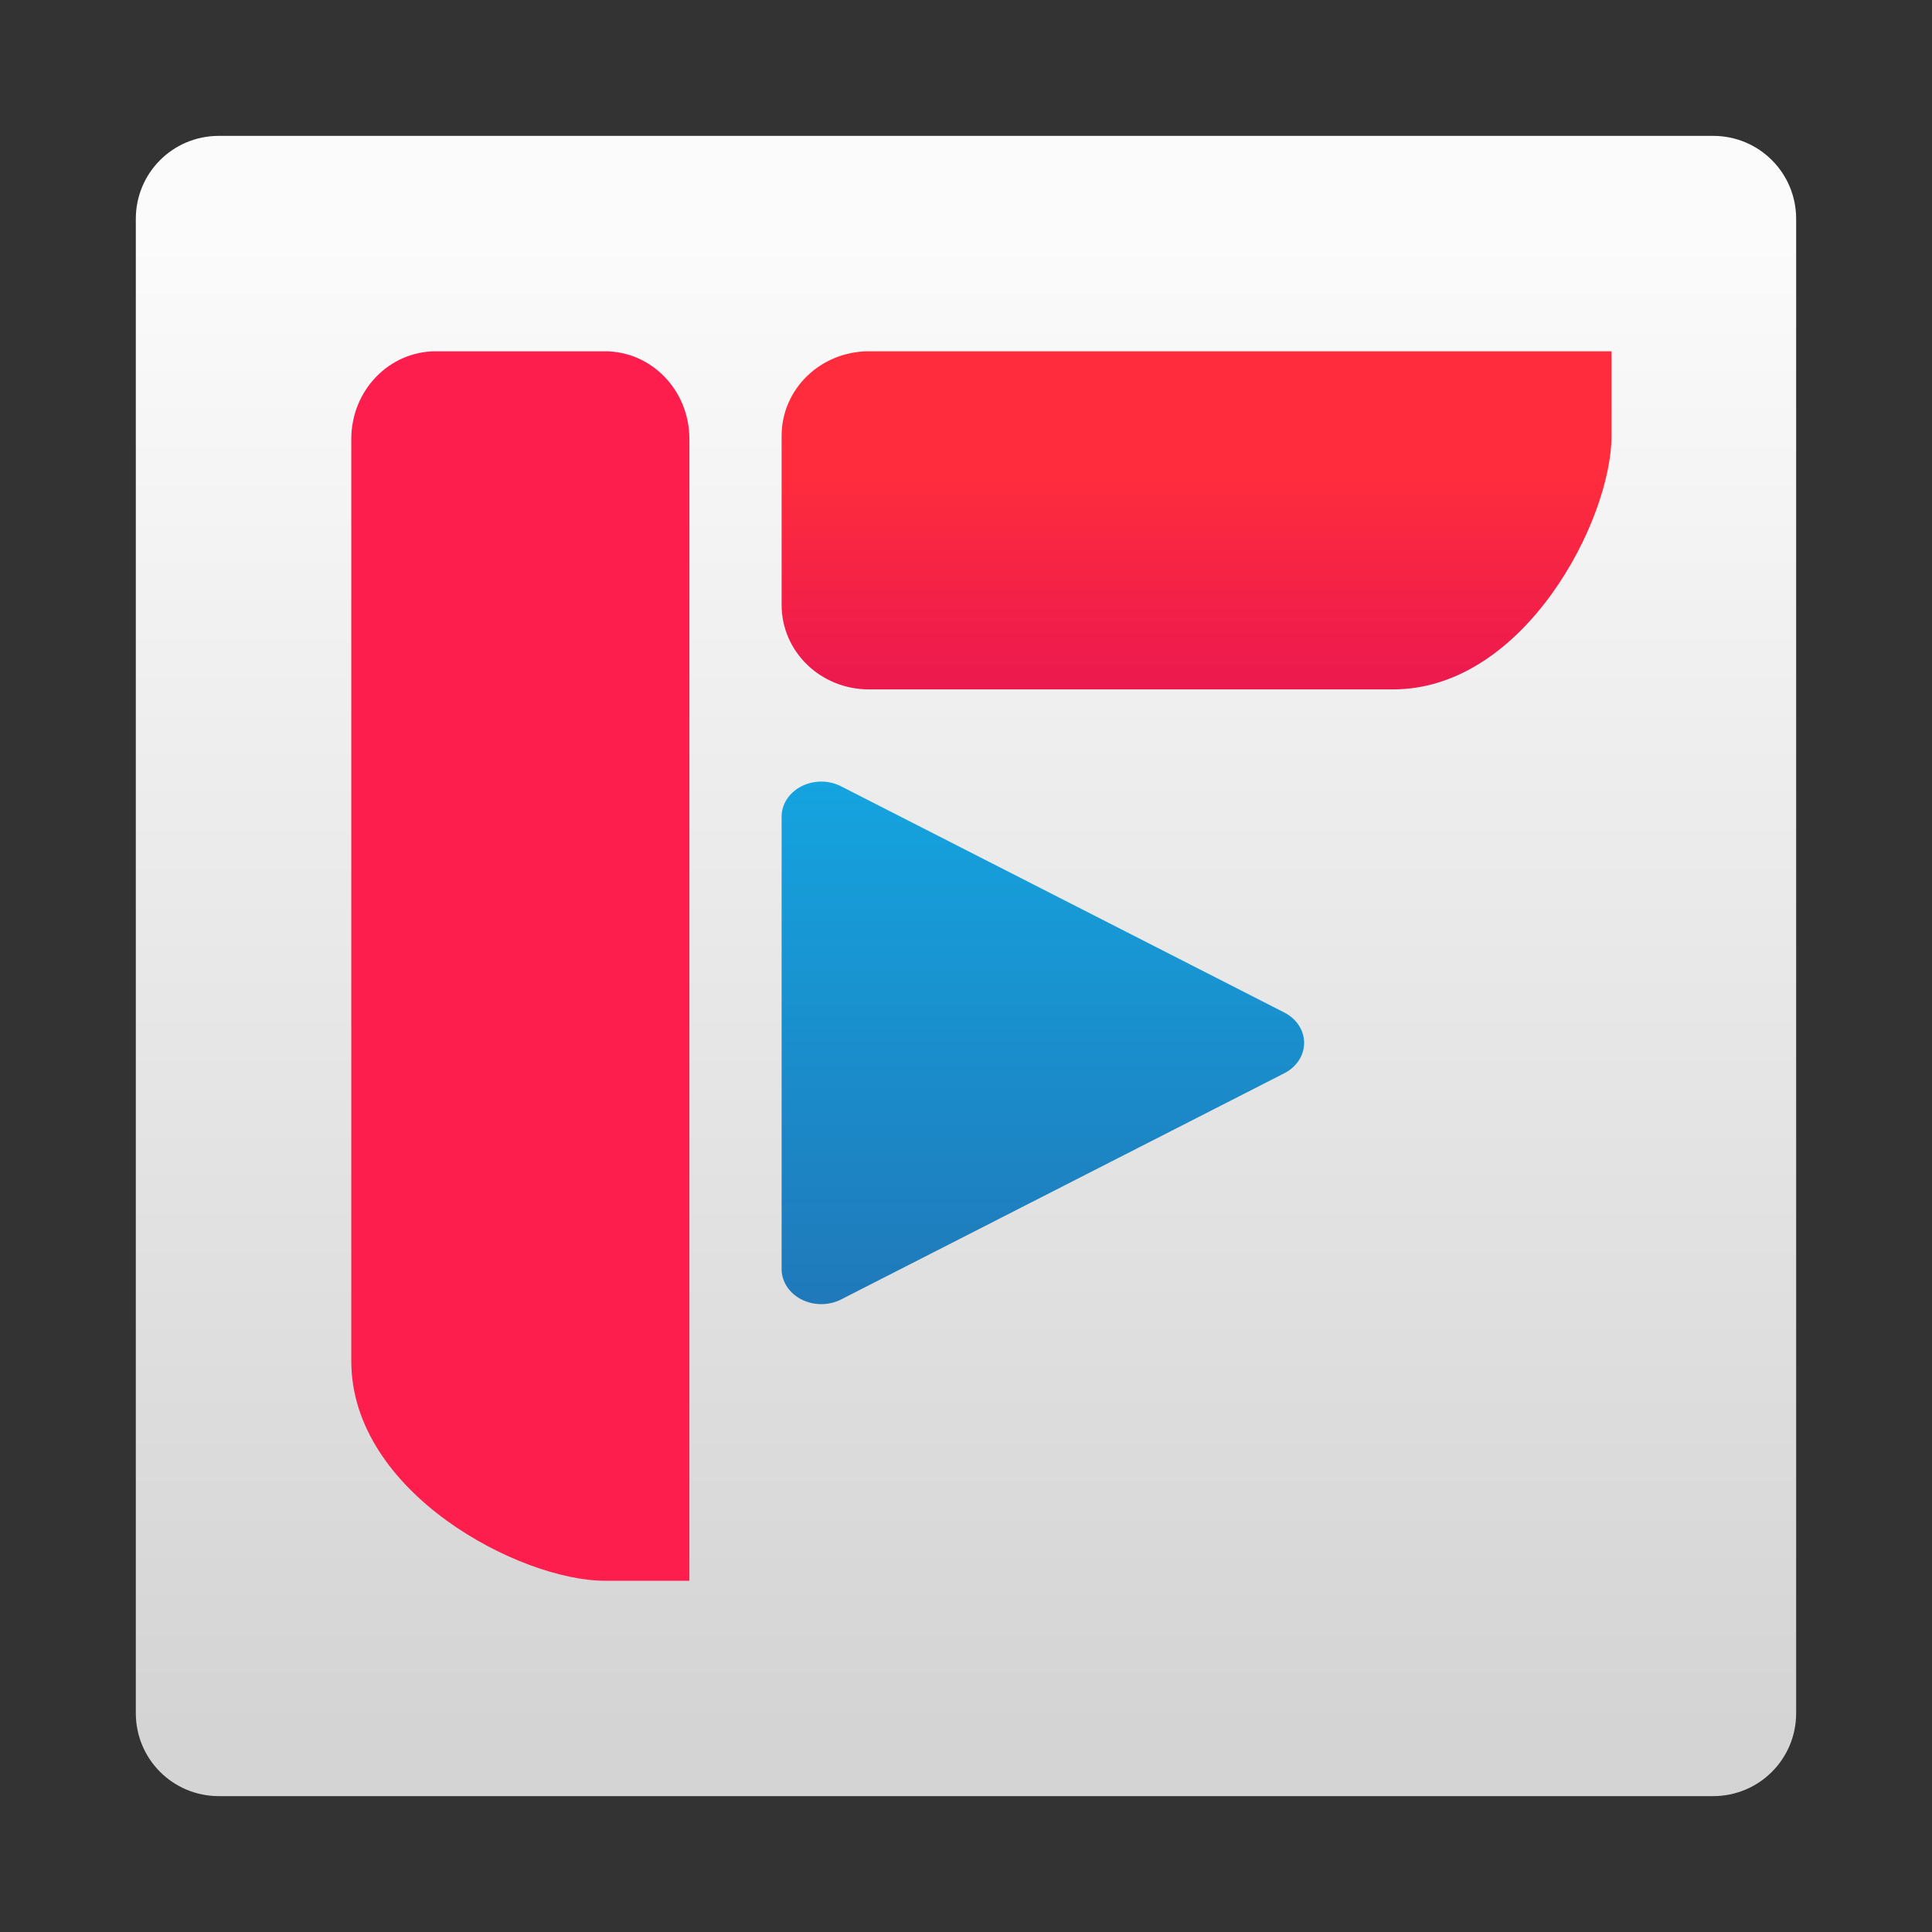 <?xml version="1.0" encoding="UTF-8"?>
<svg width="64" height="64" version="1" xmlns="http://www.w3.org/2000/svg">
 <rect width="100%" height="100%" fill="#333333" stroke="none"/>
 <defs>
  <linearGradient id="linearGradient13755" x1="38.916" x2="38.916" y1="12.953" y2="22.396" gradientTransform="matrix(1.018 0 0 1.018 -.581 -.581)" gradientUnits="userSpaceOnUse">
   <stop stop-color="#fe2c3c" offset="0"/>
   <stop stop-color="#fe2c3c" offset=".333"/>
   <stop stop-color="#ed1a4e" offset="1"/>
  </linearGradient>
  <linearGradient id="linearGradient32406" x1="12" x2="23" y1="32" y2="32" gradientTransform="matrix(1.018 0 0 1.018 -.581 -.581)" gradientUnits="userSpaceOnUse">
   <stop stop-color="#fd1e4e" offset="0"/>
   <stop stop-color="#fd1e4e" offset=".329"/>
   <stop stop-color="#fd1e4e" offset="1"/>
  </linearGradient>
  <linearGradient id="linearGradient48697" x1="27.321" x2="27.321" y1="26" y2="43.311" gradientTransform="matrix(1.018 0 0 1.018 -.581 -.581)" gradientUnits="userSpaceOnUse">
   <stop stop-color="#14a4df" offset="0"/>
   <stop stop-color="#2078b9" offset="1"/>
  </linearGradient>
  <linearGradient id="linearGradient1203" x1="23.181" x2="23.181" y1="2.075" y2="15.17" gradientTransform="matrix(3.78 0 0 3.78 -62.372 0)" gradientUnits="userSpaceOnUse">
   <stop stop-color="#fbfbfb" offset="0"/>
   <stop stop-color="#d4d4d5" offset="1"/>
  </linearGradient>
 </defs>
 <path d="m7.249 4.501c-1.523 0-2.75 1.226-2.75 2.75v49.498c0 1.523 1.226 2.75 2.75 2.75h49.501c1.523 0 2.75-1.226 2.75-2.75v-49.498c0-1.523-1.226-2.75-2.75-2.75z" color="#000000" fill="url(#linearGradient1203)" stroke-width="2.217"/>
 <g stroke-width="1.018">
  <path d="m14.437 11.637c-1.551 0-2.8 1.298-2.8 2.909v30.546c0 4.364 5.6 7.273 8.4 7.273h2.8v-37.819c0-1.612-1.249-2.909-2.8-2.909z" fill="url(#linearGradient32406)"/>
  <path d="m25.892 20.037c0 1.551 1.291 2.8 2.894 2.8h17.363c4.341 0 7.235-5.6 7.235-8.4v-2.8h-24.598c-1.603 0-2.894 1.249-2.894 2.8z" fill="url(#linearGradient13755)"/>
  <path d="m27.237 25.892a1.315 1.162 0 0 0-1.345 1.163v14.986a1.315 1.162 0 0 0 1.971 1.005l14.681-7.493a1.315 1.162 0 0 0 0-2.012l-14.681-7.493a1.315 1.162 0 0 0-0.626-0.156z" fill="url(#linearGradient48697)"/>
 </g>
</svg>
